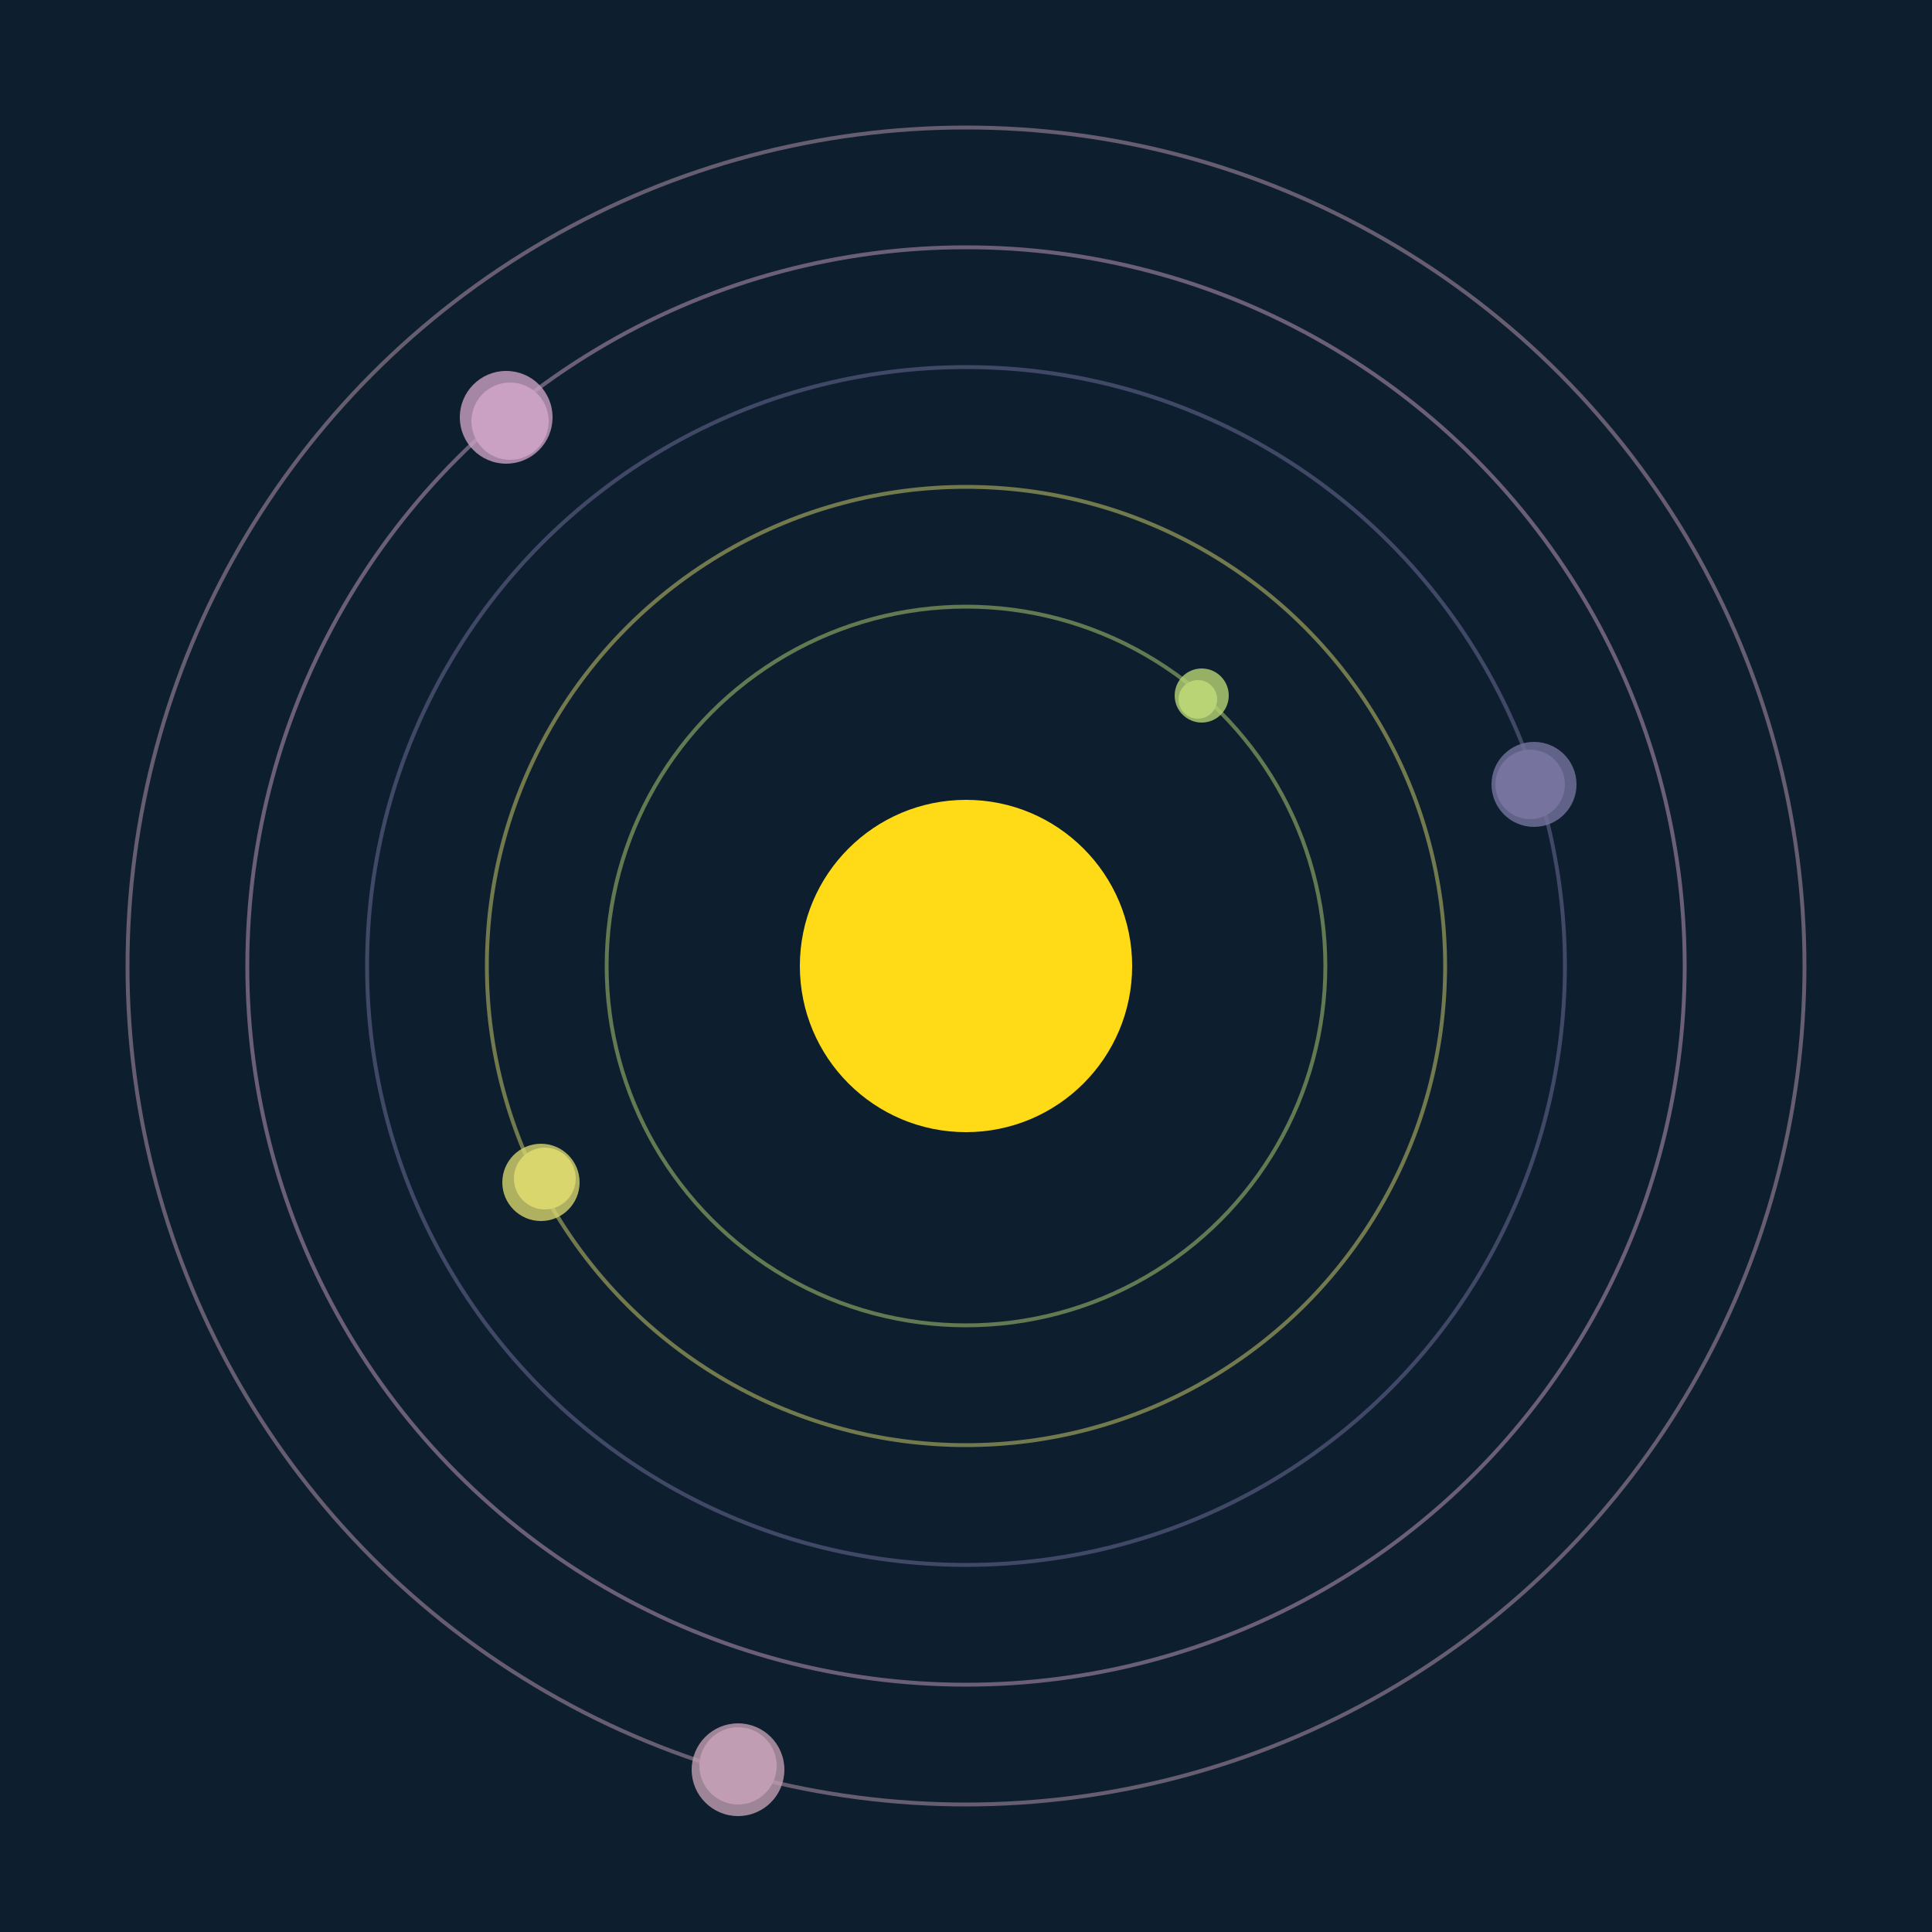 <svg width="500" height="500" viewBox="0 0 500 500" xmlns="http://www.w3.org/2000/svg"><rect width="500" height="500" fill="#0D1F2F"></rect><circle cx="250" cy="250" r="43" fill="#FFDA17"/><circle cx="250" cy="250" r="93" fill="none" stroke="rgba(184,212,117,0.5)"/><g><circle cx="310" cy="181" r="5" fill="rgb(184,212,117)"/><circle cx="311" cy="180" r="7" fill-opacity="0.8" fill="rgb(184,212,117)"/><animateTransform attributeName="transform" type="rotate" from="0 250 250" to="360 250 250" dur="5s" repeatCount="indefinite"></animateTransform></g><circle cx="250" cy="250" r="124" fill="none" stroke="rgba(216,213,109,0.5)"/><g><circle cx="141" cy="305" r="8" fill="rgb(216,213,109)"/><circle cx="140" cy="306" r="10" fill-opacity="0.8" fill="rgb(216,213,109)"/><animateTransform attributeName="transform" type="rotate" from="0 250 250" to="360 250 250" dur="9s" repeatCount="indefinite"></animateTransform></g><circle cx="250" cy="250" r="155" fill="none" stroke="rgba(118,115,159,0.5)"/><g><circle cx="396" cy="203" r="9" fill="rgb(118,115,159)"/><circle cx="397" cy="203" r="11" fill-opacity="0.8" fill="rgb(118,115,159)"/><animateTransform attributeName="transform" type="rotate" from="0 250 250" to="360 250 250" dur="14s" repeatCount="indefinite"></animateTransform></g><circle cx="250" cy="250" r="186" fill="none" stroke="rgba(202,160,195,0.5)"/><g><circle cx="132" cy="109" r="10" fill="rgb(202,160,195)"/><circle cx="131" cy="108" r="12" fill-opacity="0.8" fill="rgb(202,160,195)"/><animateTransform attributeName="transform" type="rotate" from="0 250 250" to="360 250 250" dur="14s" repeatCount="indefinite"></animateTransform></g><circle cx="250" cy="250" r="217" fill="none" stroke="rgba(192,157,178,0.5)"/><g><circle cx="191" cy="457" r="10" fill="rgb(192,157,178)"/><circle cx="191" cy="458" r="12" fill-opacity="0.8" fill="rgb(192,157,178)"/><animateTransform attributeName="transform" type="rotate" from="0 250 250" to="360 250 250" dur="9s" repeatCount="indefinite"></animateTransform></g></svg>
